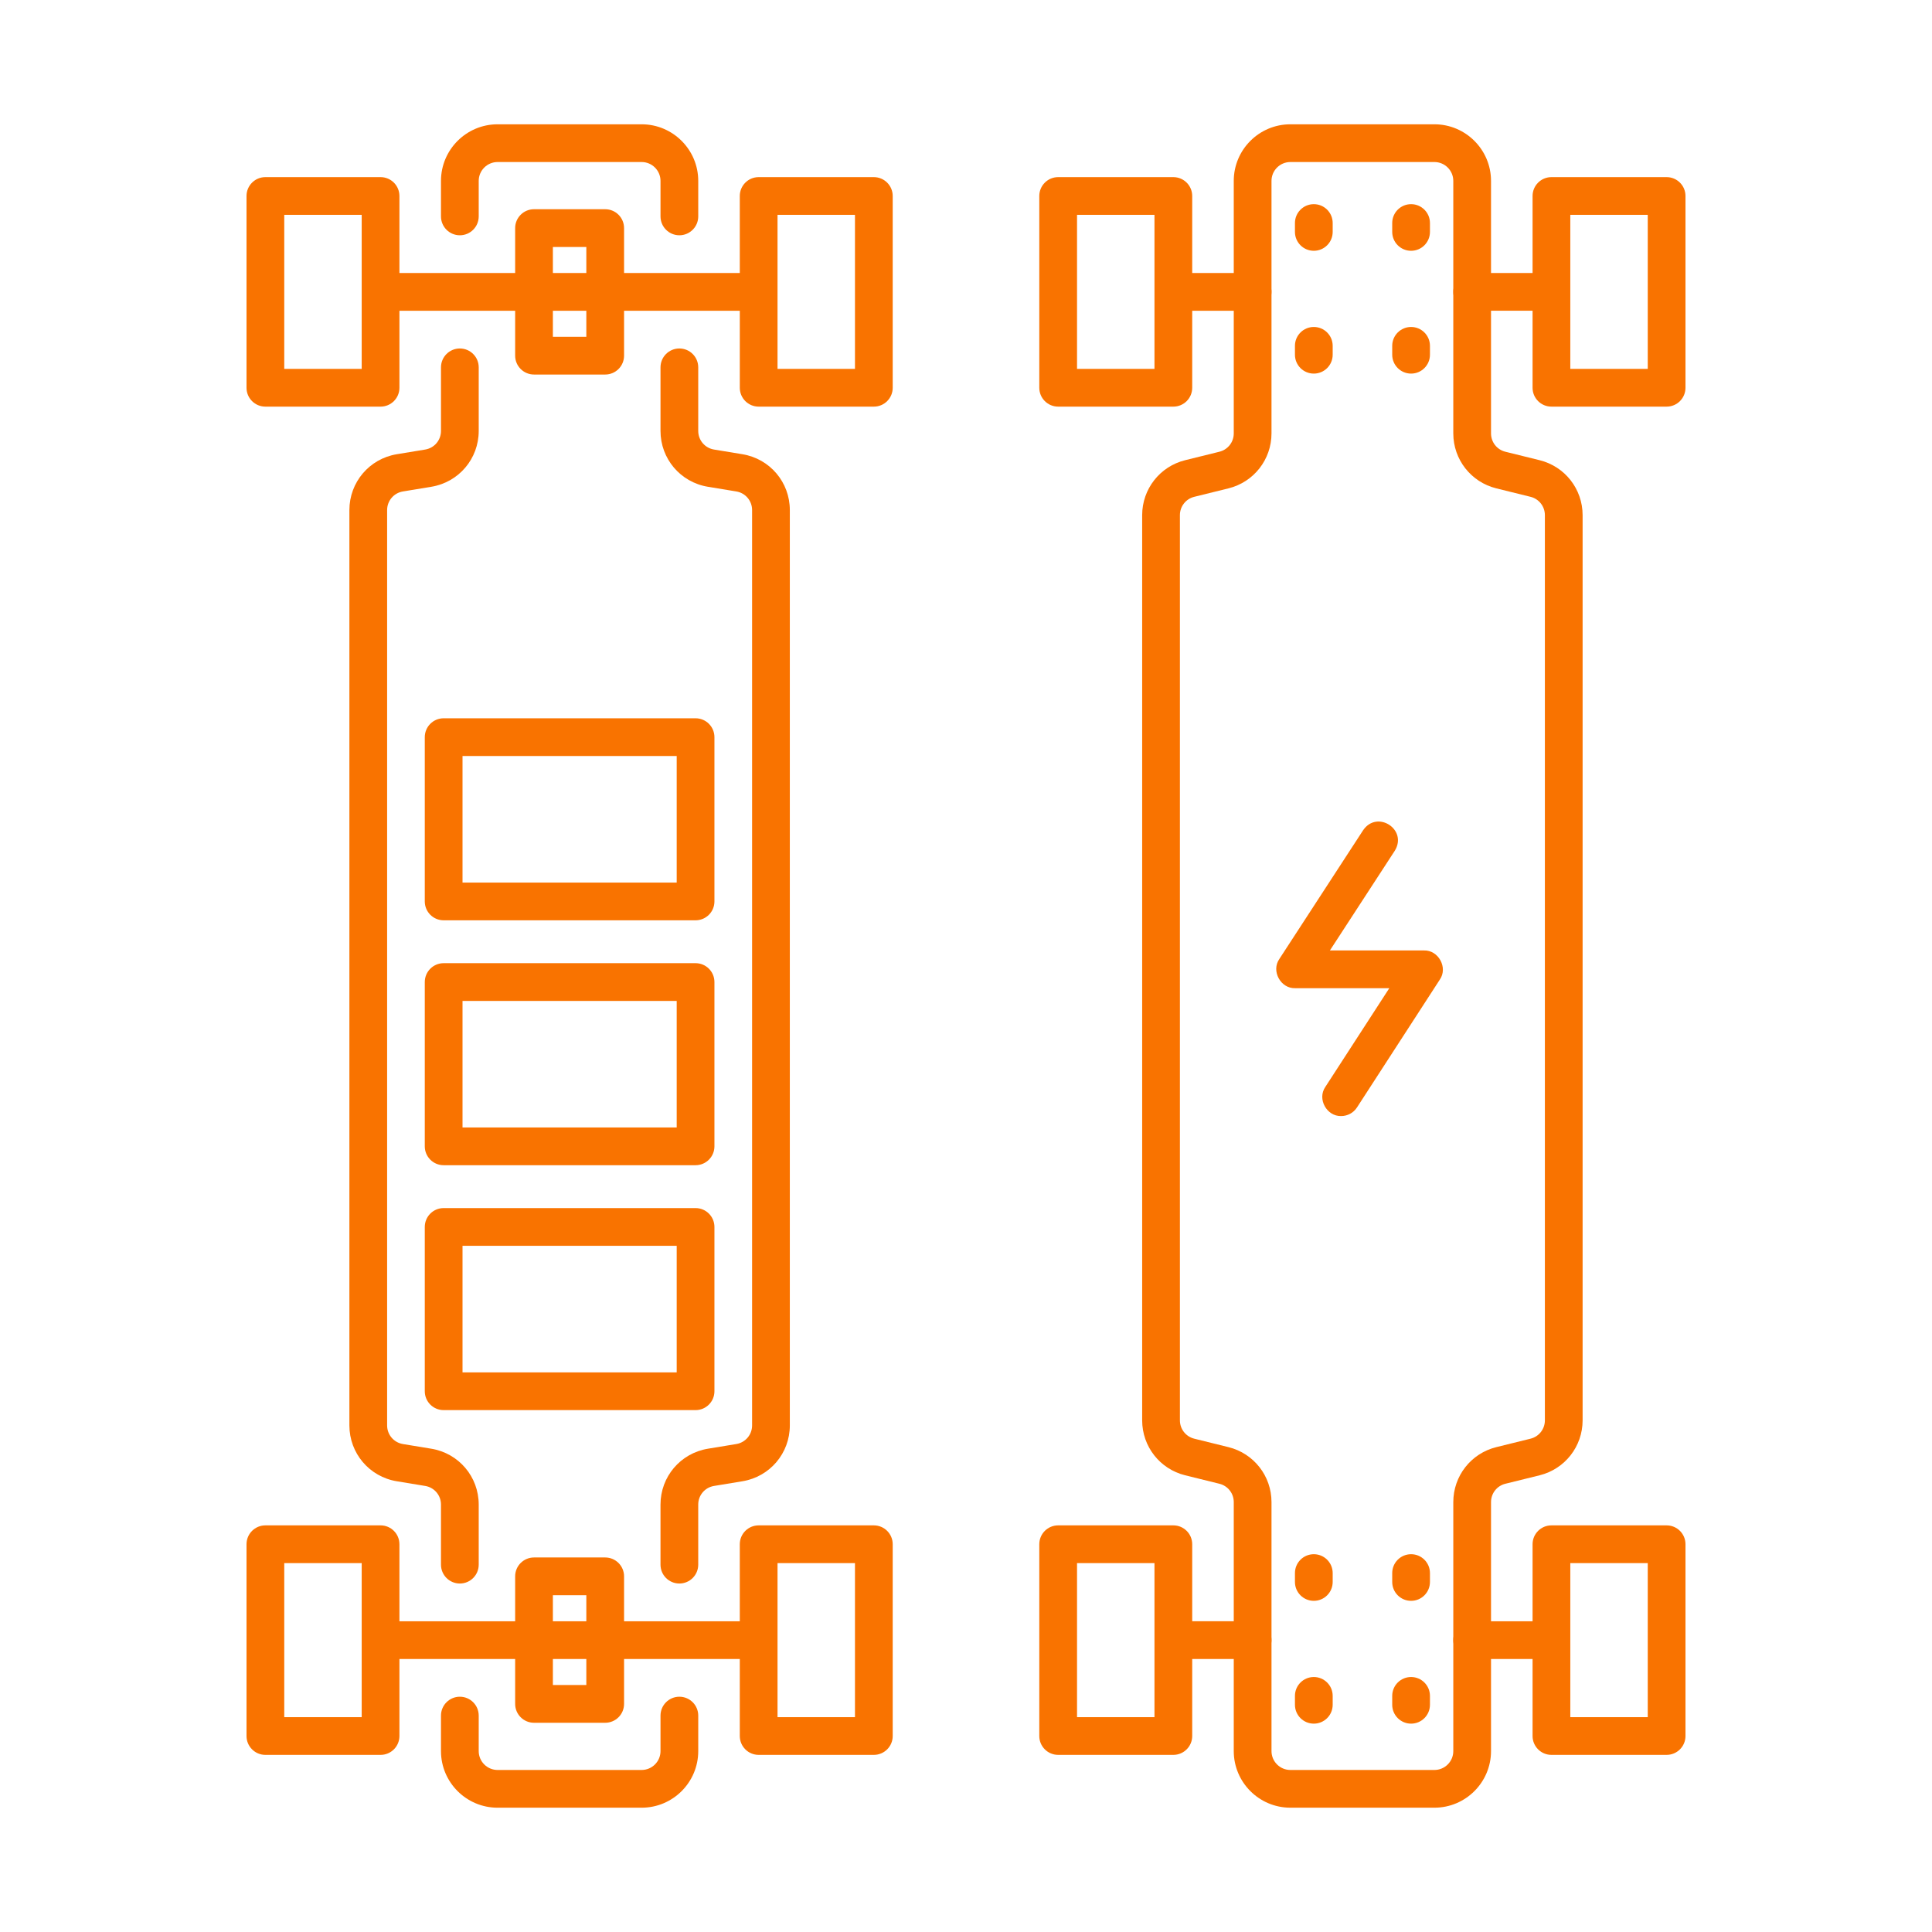 <?xml version="1.0" encoding="utf-8"?>
<!-- Generator: Adobe Illustrator 24.0.0, SVG Export Plug-In . SVG Version: 6.00 Build 0)  -->
<svg version="1.1" id="Layer_1" xmlns="http://www.w3.org/2000/svg" xmlns:xlink="http://www.w3.org/1999/xlink" x="0px" y="0px"
	 viewBox="0 0 256 256" enable-background="new 0 0 256 256" xml:space="preserve">
<g>
	<path fill="#f97300" d="M165.979,214.825h-8.005v-10.206c0-1.381-1.119-2.5-2.5-2.5h-15.262c-1.381,0-2.5,1.119-2.5,2.5v25.411
		c0,1.381,1.119,2.5,2.5,2.5h15.262c1.381,0,2.5-1.119,2.5-2.5v-10.205h8.005c1.381,0,2.5-1.119,2.5-2.5
		S167.36,214.825,165.979,214.825z M152.974,227.53h-10.262v-20.411h10.262V227.53z"/>
	<path fill="#f97300" d="M220.835,202.119h-15.262c-1.381,0-2.5,1.119-2.5,2.5v10.206h-8.005c-1.381,0-2.5,1.119-2.5,2.5
		s1.119,2.5,2.5,2.5h8.005v10.205c0,1.381,1.119,2.5,2.5,2.5h15.262c1.381,0,2.5-1.119,2.5-2.5v-25.411
		C223.335,203.238,222.216,202.119,220.835,202.119z M218.335,227.53h-10.262v-20.411h10.262V227.53z"/>
	<g>
		<path fill="#f97300" d="M220.835,23.47h-15.262c-1.381,0-2.5,1.119-2.5,2.5v10.205h-8.005c-1.381,0-2.5,1.119-2.5,2.5
			s1.119,2.5,2.5,2.5h8.005v10.206c0,1.381,1.119,2.5,2.5,2.5h15.262c1.381,0,2.5-1.119,2.5-2.5V25.97
			C223.335,24.589,222.216,23.47,220.835,23.47z M218.335,48.881h-10.262V28.47h10.262V48.881z"/>
		<path fill="#f97300" d="M165.979,36.175h-8.005V25.97c0-1.381-1.119-2.5-2.5-2.5h-15.262c-1.381,0-2.5,1.119-2.5,2.5v25.411
			c0,1.381,1.119,2.5,2.5,2.5h15.262c1.381,0,2.5-1.119,2.5-2.5V41.175h8.005c1.381,0,2.5-1.119,2.5-2.5
			S167.36,36.175,165.979,36.175z M152.974,48.881h-10.262V28.47h10.262V48.881z"/>
	</g>
	<path fill="#f97300" d="M177.709,147.883c-1.913,0.051-3.197-2.266-2.096-3.86c0,0,8.477-13.083,8.477-13.083h-12.479
		c-1.922,0.06-3.196-2.285-2.095-3.864c0,0,11.113-17.078,11.113-17.078c1.863-2.713,5.922-0.086,4.19,2.728
		c0,0-8.599,13.214-8.599,13.214h12.468c1.92-0.06,3.194,2.28,2.098,3.859c0,0-10.977,16.942-10.977,16.942
		C179.332,147.481,178.529,147.883,177.709,147.883z"/>
	<g>
		<path fill="#f97300" d="M186.976,27.052c-1.381,0-2.5,1.119-2.5,2.5v1.179c0,1.381,1.119,2.5,2.5,2.5s2.5-1.119,2.5-2.5v-1.179
			C189.476,28.171,188.357,27.052,186.976,27.052z"/>
		<path fill="#f97300" d="M186.976,43.325c-1.381,0-2.5,1.119-2.5,2.5v1.179c0,1.381,1.119,2.5,2.5,2.5s2.5-1.119,2.5-2.5v-1.179
			C189.476,44.444,188.357,43.325,186.976,43.325z"/>
		<path fill="#f97300" d="M174.087,27.052c-1.381,0-2.5,1.119-2.5,2.5v1.179c0,1.381,1.119,2.5,2.5,2.5s2.5-1.119,2.5-2.5v-1.179
			C176.587,28.171,175.468,27.052,174.087,27.052z"/>
		<path fill="#f97300" d="M174.087,43.325c-1.381,0-2.5,1.119-2.5,2.5v1.179c0,1.381,1.119,2.5,2.5,2.5s2.5-1.119,2.5-2.5v-1.179
			C176.587,44.444,175.468,43.325,174.087,43.325z"/>
		<path fill="#f97300" d="M186.976,205.94c-1.381,0-2.5,1.119-2.5,2.5v1.179c0,1.381,1.119,2.5,2.5,2.5s2.5-1.119,2.5-2.5v-1.179
			C189.476,207.059,188.357,205.94,186.976,205.94z"/>
		<path fill="#f97300" d="M186.976,222.213c-1.381,0-2.5,1.119-2.5,2.5v1.179c0,1.381,1.119,2.5,2.5,2.5s2.5-1.119,2.5-2.5v-1.179
			C189.476,223.333,188.357,222.213,186.976,222.213z"/>
		<path fill="#f97300" d="M174.087,205.94c-1.381,0-2.5,1.119-2.5,2.5v1.179c0,1.381,1.119,2.5,2.5,2.5s2.5-1.119,2.5-2.5v-1.179
			C176.587,207.059,175.468,205.94,174.087,205.94z"/>
		<path fill="#f97300" d="M174.087,222.213c-1.381,0-2.5,1.119-2.5,2.5v1.179c0,1.381,1.119,2.5,2.5,2.5s2.5-1.119,2.5-2.5v-1.179
			C176.587,223.333,175.468,222.213,174.087,222.213z"/>
		<path fill="#f97300" d="M204.004,60.978l-4.536-1.121c-1.119-0.277-1.9-1.275-1.9-2.427V23.97c0-4.136-3.364-7.5-7.5-7.5h-19.089
			c-4.136,0-7.5,3.364-7.5,7.5v33.459c0,1.152-0.781,2.15-1.9,2.427l-4.535,1.121c-3.356,0.829-5.701,3.823-5.701,7.281v119.946
			c0,3.458,2.344,6.452,5.7,7.281l4.536,1.121c1.119,0.277,1.9,1.275,1.9,2.427v32.996c0,4.136,3.364,7.5,7.5,7.5h19.089
			c4.136,0,7.5-3.364,7.5-7.5v-32.996c0-1.152,0.781-2.15,1.9-2.427l4.536-1.121c3.356-0.83,5.7-3.824,5.7-7.281V68.258
			C209.705,64.801,207.36,61.807,204.004,60.978z M204.705,188.205c0,1.152-0.781,2.15-1.9,2.427l-4.536,1.121
			c-3.356,0.83-5.7,3.824-5.7,7.281v32.996c0,1.378-1.122,2.5-2.5,2.5h-19.089c-1.378,0-2.5-1.122-2.5-2.5v-32.996
			c0-3.457-2.344-6.451-5.7-7.281l-4.536-1.121c-1.119-0.277-1.9-1.275-1.9-2.427V68.258c0-1.152,0.781-2.15,1.9-2.427l4.536-1.121
			c3.356-0.83,5.7-3.824,5.7-7.281V23.97c0-1.378,1.122-2.5,2.5-2.5h19.089c1.378,0,2.5,1.122,2.5,2.5v33.459
			c0,3.457,2.344,6.451,5.7,7.281l4.536,1.121c1.119,0.277,1.9,1.275,1.9,2.427V188.205z"/>
		<path fill="#f97300" d="M60.932,31.175c1.381,0,2.5-1.119,2.5-2.5V23.97c0-1.378,1.122-2.5,2.5-2.5h19.089
			c1.378,0,2.5,1.122,2.5,2.5v4.705c0,1.381,1.119,2.5,2.5,2.5s2.5-1.119,2.5-2.5V23.97c0-4.136-3.364-7.5-7.5-7.5H65.932
			c-4.136,0-7.5,3.364-7.5,7.5v4.705C58.432,30.056,59.551,31.175,60.932,31.175z"/>
		<path fill="#f97300" d="M98.376,60.187l-3.763-0.62c-1.213-0.2-2.093-1.237-2.093-2.467v-8.425c0-1.381-1.119-2.5-2.5-2.5
			s-2.5,1.119-2.5,2.5V57.1c0,3.688,2.642,6.801,6.28,7.4l3.763,0.62c1.213,0.2,2.093,1.237,2.093,2.467v121.288
			c0,1.229-0.88,2.267-2.094,2.467l-3.762,0.62c-3.639,0.6-6.281,3.712-6.281,7.4v7.962c0,1.381,1.119,2.5,2.5,2.5
			s2.5-1.119,2.5-2.5v-7.962c0-1.229,0.88-2.267,2.094-2.467l3.762-0.62c3.64-0.6,6.281-3.712,6.281-7.4V67.587
			C104.657,63.899,102.016,60.787,98.376,60.187z"/>
		<path fill="#f97300" d="M90.021,224.825c-1.381,0-2.5,1.119-2.5,2.5v4.705c0,1.378-1.122,2.5-2.5,2.5H65.932
			c-1.378,0-2.5-1.122-2.5-2.5v-4.705c0-1.381-1.119-2.5-2.5-2.5c-1.381,0-2.5,1.119-2.5,2.5v4.705c0,4.136,3.364,7.5,7.5,7.5
			h19.089c4.136,0,7.5-3.364,7.5-7.5v-4.705C92.521,225.944,91.401,224.825,90.021,224.825z"/>
		<path fill="#f97300" d="M58.432,207.325c0,1.381,1.119,2.5,2.5,2.5c1.381,0,2.5-1.119,2.5-2.5v-7.962
			c0-3.688-2.642-6.801-6.28-7.4l-3.763-0.62c-1.213-0.2-2.093-1.237-2.093-2.467V67.587c0-1.229,0.88-2.267,2.094-2.467l3.762-0.62
			c3.639-0.6,6.281-3.712,6.281-7.4v-8.425c0-1.381-1.119-2.5-2.5-2.5c-1.381,0-2.5,1.119-2.5,2.5V57.1
			c0,1.229-0.88,2.267-2.094,2.467l-3.762,0.62c-3.64,0.6-6.281,3.712-6.281,7.4v121.288c0,3.688,2.641,6.801,6.28,7.4l3.763,0.62
			c1.213,0.2,2.093,1.237,2.093,2.467V207.325z"/>
	</g>
	<path fill="#f97300" d="M80.192,49.627H70.76c-1.381,0-2.5-1.119-2.5-2.5V30.224c0-1.381,1.119-2.5,2.5-2.5h9.432
		c1.381,0,2.5,1.119,2.5,2.5v16.903C82.692,48.508,81.573,49.627,80.192,49.627z M73.26,44.627h4.432V32.724H73.26V44.627z"/>
	<path fill="#f97300" d="M115.788,23.47h-15.262c-1.381,0-2.5,1.119-2.5,2.5v10.205h-45.1V25.97c0-1.381-1.119-2.5-2.5-2.5H35.165
		c-1.381,0-2.5,1.119-2.5,2.5v25.411c0,1.381,1.119,2.5,2.5,2.5h15.262c1.381,0,2.5-1.119,2.5-2.5V41.175h45.1v10.206
		c0,1.381,1.119,2.5,2.5,2.5h15.262c1.381,0,2.5-1.119,2.5-2.5V25.97C118.288,24.589,117.168,23.47,115.788,23.47z M47.926,48.881
		H37.665V28.47h10.262V48.881z M113.288,48.881h-10.262V28.47h10.262V48.881z"/>
	<path fill="#f97300" d="M80.192,228.276H70.76c-1.381,0-2.5-1.119-2.5-2.5v-16.903c0-1.381,1.119-2.5,2.5-2.5h9.432
		c1.381,0,2.5,1.119,2.5,2.5v16.903C82.692,227.157,81.573,228.276,80.192,228.276z M73.26,223.276h4.432v-11.903H73.26V223.276z"/>
	<path fill="#f97300" d="M115.788,202.119h-15.262c-1.381,0-2.5,1.119-2.5,2.5v10.206h-45.1v-10.206c0-1.381-1.119-2.5-2.5-2.5
		H35.165c-1.381,0-2.5,1.119-2.5,2.5v25.411c0,1.381,1.119,2.5,2.5,2.5h15.262c1.381,0,2.5-1.119,2.5-2.5v-10.205h45.1v10.205
		c0,1.381,1.119,2.5,2.5,2.5h15.262c1.381,0,2.5-1.119,2.5-2.5v-25.411C118.288,203.238,117.168,202.119,115.788,202.119z
		 M47.926,227.53H37.665v-20.411h10.262V227.53z M113.288,227.53h-10.262v-20.411h10.262V227.53z"/>
	<path fill="#f97300" d="M92.166,121.945h-33.38c-1.381,0-2.5-1.119-2.5-2.5V97.676c0-1.381,1.119-2.5,2.5-2.5h33.38
		c1.381,0,2.5,1.119,2.5,2.5v21.769C94.666,120.826,93.547,121.945,92.166,121.945z M61.286,116.945h28.38v-16.769h-28.38V116.945z"
		/>
	<path fill="#f97300" d="M92.166,154.396h-33.38c-1.381,0-2.5-1.119-2.5-2.5v-21.77c0-1.381,1.119-2.5,2.5-2.5h33.38
		c1.381,0,2.5,1.119,2.5,2.5v21.77C94.666,153.277,93.547,154.396,92.166,154.396z M61.286,149.396h28.38v-16.77h-28.38V149.396z"/>
	<path fill="#f97300" d="M92.166,186.847h-33.38c-1.381,0-2.5-1.119-2.5-2.5v-21.77c0-1.381,1.119-2.5,2.5-2.5h33.38
		c1.381,0,2.5,1.119,2.5,2.5v21.77C94.666,185.728,93.547,186.847,92.166,186.847z M61.286,181.847h28.38v-16.77h-28.38V181.847z"/>
</g>
</svg>
